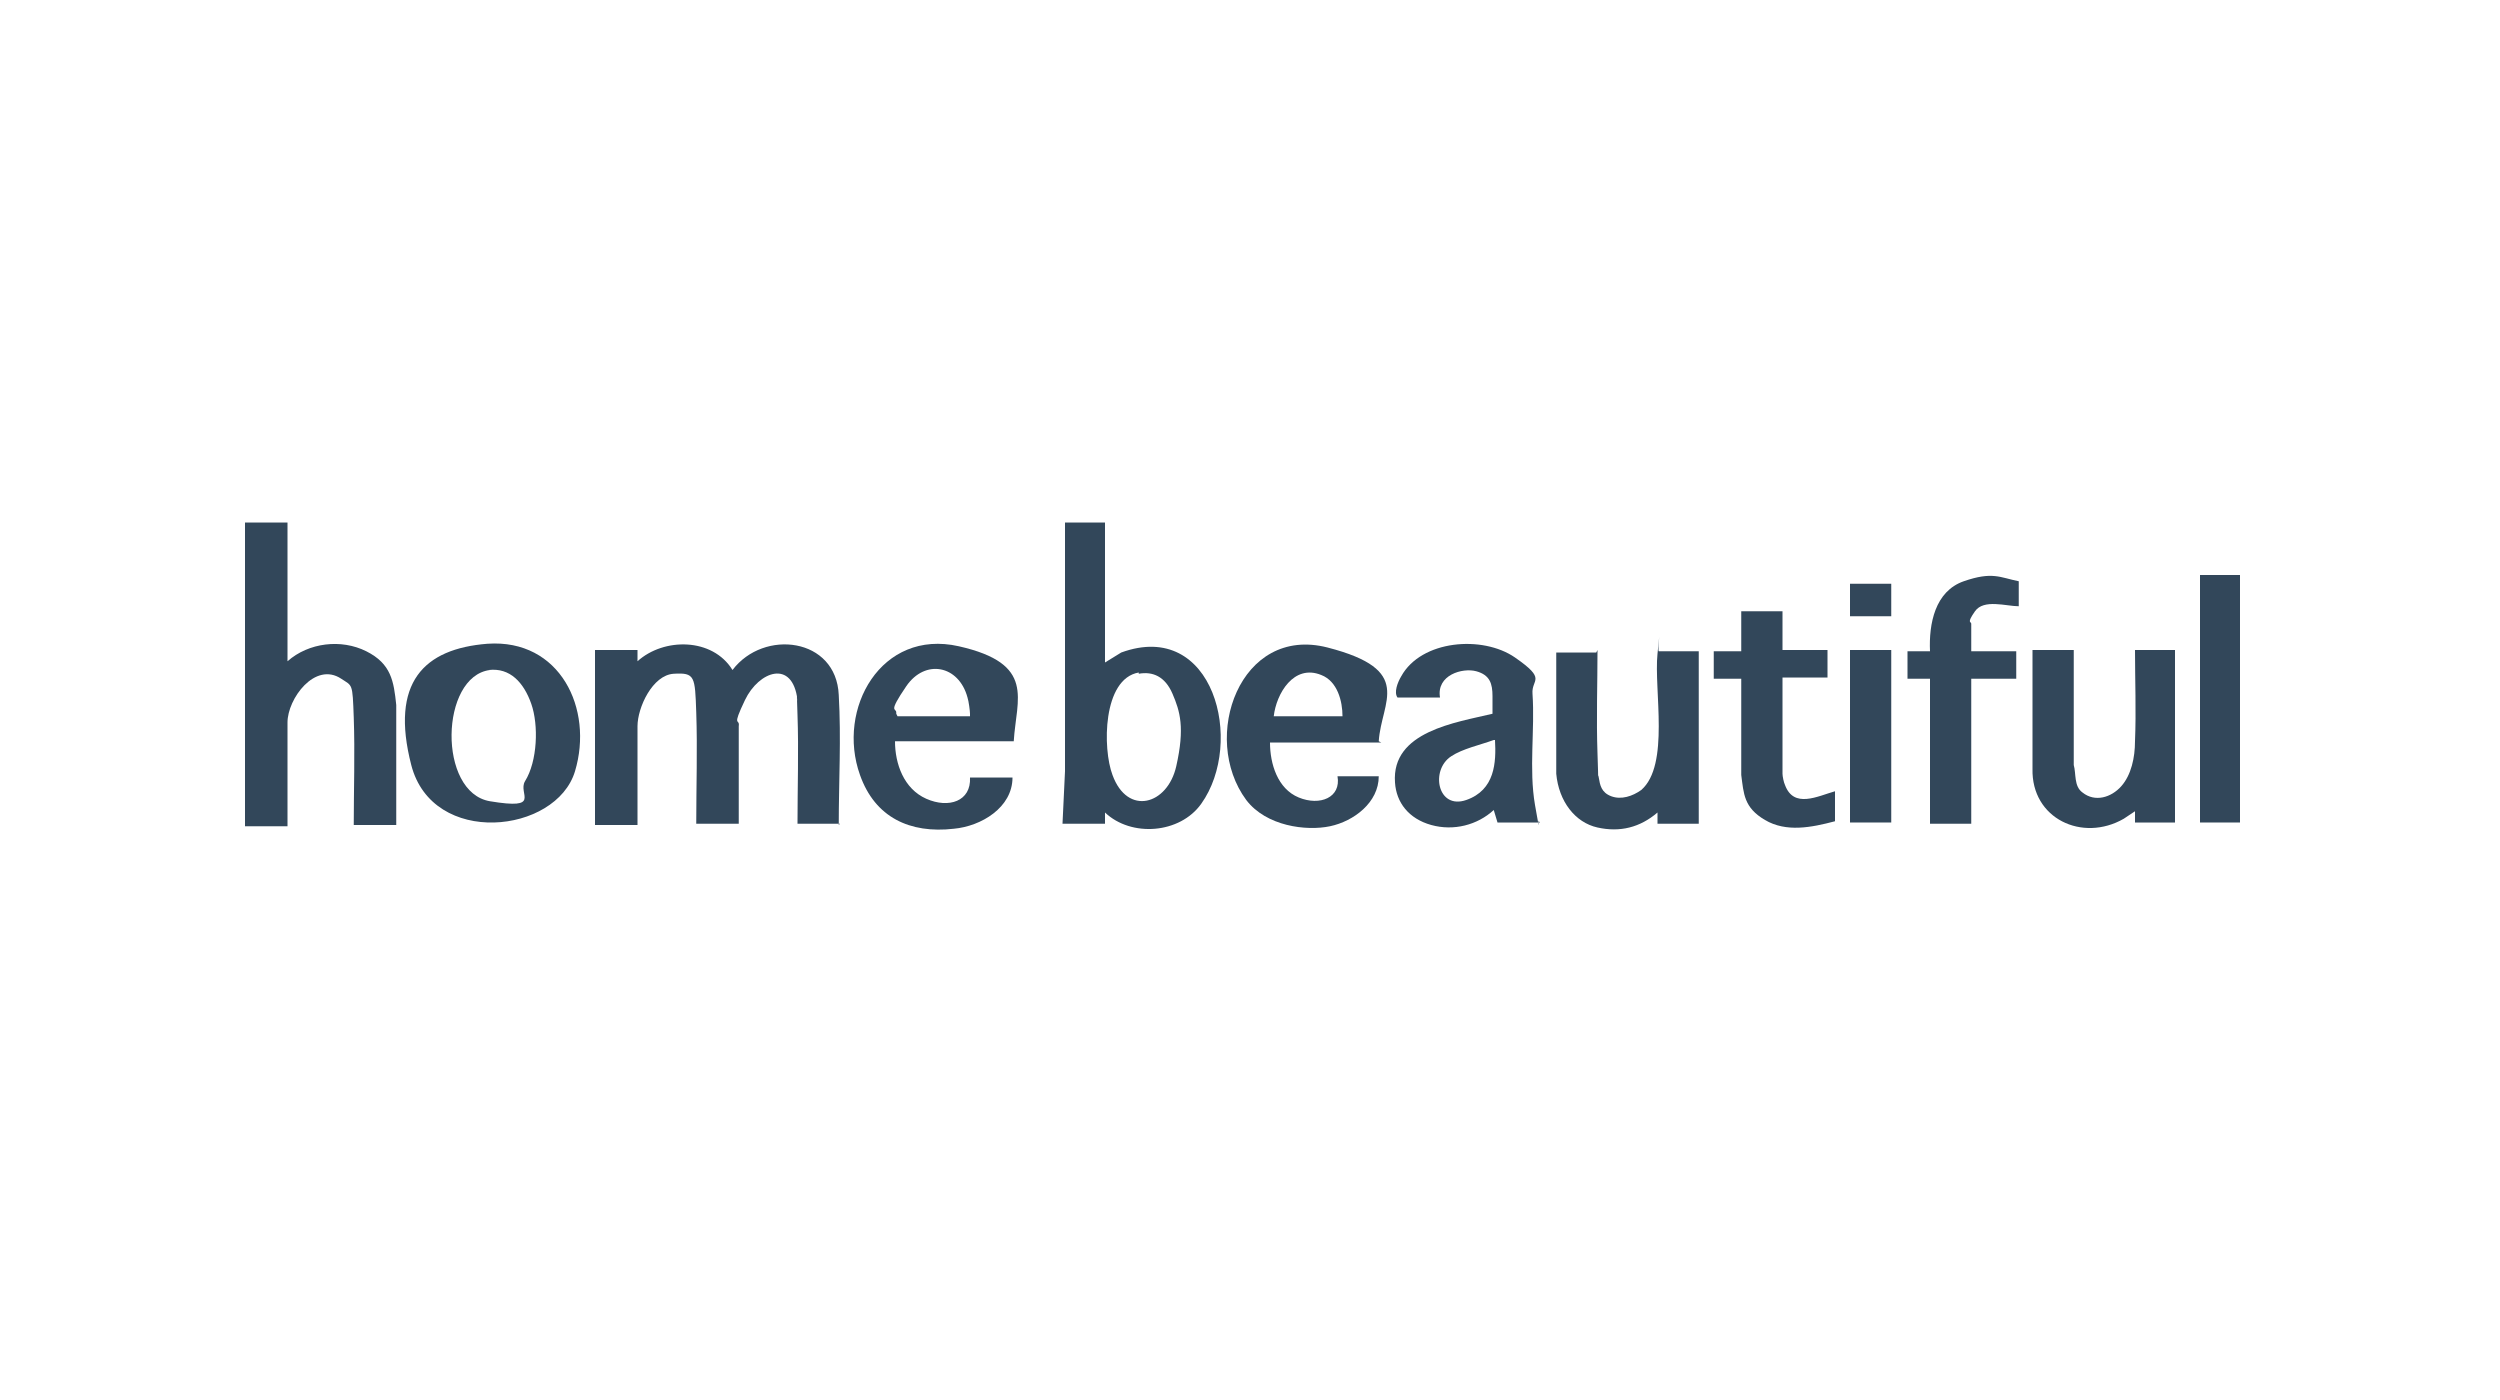 <svg viewBox="0 0 200 112" version="1.1" xmlns="http://www.w3.org/2000/svg" id="Layer_1">
  
  <defs>
    <style>
      .st0 {
        fill: #32475a;
      }
    </style>
  </defs>
  <path d="M19.6,41.8h3.4v11.1c1.7-1.5,4.3-1.8,6.3-.8s2.2,2.4,2.4,4.3v9.6s-3.4,0-3.4,0c0-2.8.1-5.8,0-8.6s-.1-2.5-1-3.1c-2.1-1.4-4.3,1.6-4.3,3.5v8.3h-3.4v-24.1Z" class="st0"></path>
  <path d="M67.2,65.9h-3.4c0-2.9.1-5.9,0-8.7s0-.8,0-1.2c-.4-3.3-3.1-2.3-4.2,0s-.4,1.4-.5,2.1v7.8s-3.4,0-3.4,0c0-3,.1-6,0-8.9s-.1-3.2-1.8-3.1-2.9,2.7-2.9,4.2v7.9s-3.4,0-3.4,0v-14h3.4v.9c2.1-1.9,6-1.9,7.6.7,2.5-3.3,8.3-2.6,8.5,2,.2,3.5,0,6.9,0,10.4Z" class="st0"></path>
  <path d="M88.4,41.7v11.3l1.3-.8c7.4-2.7,9.9,7.2,6.4,12.1-1.7,2.4-5.6,2.7-7.7.7v.9h-3.4l.2-4.2v-19.9s3.2,0,3.2,0ZM91.1,53.8c-2.9.5-2.9,6.1-2.1,8.2,1.2,3.3,4.4,2.4,5.1-.7s.3-4.4-.3-5.8-1.6-1.8-2.7-1.6Z" class="st0"></path>
  <path d="M39,51.5c5.8-.4,8.5,5.2,7,10.2s-11.4,6.1-13.1-.5,1-9.3,6.1-9.7ZM39.2,53.6c-4,.5-4.2,9.8,0,10.5s2.2-.6,2.8-1.6c1-1.6,1.1-4.5.5-6.2s-1.7-2.9-3.4-2.7Z" class="st0"></path>
  <path d="M81,59.3h-9.4c0,1.8.7,3.8,2.5,4.6s3.6.2,3.5-1.7h3.4c0,2.4-2.5,3.9-4.7,4.1-3.5.4-6.3-.9-7.5-4.3-1.9-5.3,1.7-11.7,7.9-10.3s4.6,4.2,4.4,7.6ZM71.8,57.3h5.8s0,0,0-.2c0-.2-.1-1-.2-1.3-.7-2.6-3.4-3.1-4.9-.9s-.8,1.7-.8,2.1,0,0,0,.1Z" class="st0"></path>
  <path d="M123.2,65.8h-3.4l-.3-1c-1.3,1.2-3.2,1.7-5,1.2s-2.8-1.8-2.9-3.4c-.3-4.1,4.9-4.8,7.8-5.5,0-.5,0-1,0-1.4,0-1-.2-1.7-1.3-2s-3.2.3-2.9,2.1h-3.4c-.3-.4,0-1.2.3-1.7,1.6-2.9,6.5-3.3,9.1-1.5s1.3,1.7,1.4,2.9c.2,2.9-.3,6,.2,8.9s.2.9.3,1.3ZM119.5,59.2c-1.1.4-2.5.7-3.4,1.3-1.7,1.1-1.1,4.3,1.2,3.5s2.4-3,2.3-4.8Z" class="st0"></path>
  <path d="M127.8,52c0,2.7-.1,5.5,0,8.3s0,1.3.1,1.9.2,1.2,1,1.5,1.7,0,2.4-.5c2.3-2,1-8,1.3-10.9s0-.2.1-.2h3.2v13.8h-3.3v-.9c-1.4,1.2-3,1.6-4.8,1.2s-3.1-2.1-3.3-4.3v-9.7s3.2,0,3.2,0Z" class="st0"></path>
  <path d="M165.9,52v9.2c.2.7,0,1.7.7,2.2,1,.8,2.3.4,3.1-.5s1.1-2.3,1.1-3.6c.1-2.4,0-4.9,0-7.3h3.2v13.8h-3.2v-.9l-.9.6c-3.3,1.9-7.4,0-7.3-4v-9.5s3.3,0,3.3,0Z" class="st0"></path>
  <path d="M110.5,59.4h-8.9c0,1.7.6,3.7,2.3,4.4s3.4,0,3.1-1.7h3.3c0,2.1-2,3.6-3.9,4s-5.1,0-6.7-2.1c-3.7-5-.5-14,6.5-12.2s4.3,4.3,4.1,7.5ZM107.4,57.3c0-1.2-.4-2.8-1.7-3.3-2.2-.9-3.6,1.5-3.8,3.3h5.5Z" class="st0"></path>
  <path d="M161.5,46.3v2.2c-1,0-2.8-.6-3.5.4s-.3.8-.3,1v2.2h3.6v2.2h-3.6v11.6h-3.3v-11.6h-1.8v-2.2h1.8c-.1-2.2.4-4.8,2.7-5.6s2.9-.3,4.4,0Z" class="st0"></path>
  <path d="M142.6,48.8v3.2h3.6v2.2h-3.6v7.7c0,.2.1.7.2.9.7,1.9,2.6.9,4,.5v2.4c-1.9.5-3.9.9-5.6-.1s-1.7-2.1-1.9-3.6v-7.7h-2.2v-2.2h2.2v-3.2h3.3Z" class="st0"></path>
  <rect height="19.8" width="3.2" y="46" x="176" class="st0"></rect>
  <rect height="13.8" width="3.3" y="52" x="148" class="st0"></rect>
  <rect height="2.6" width="3.3" y="46.7" x="148" class="st0"></rect>
</svg>